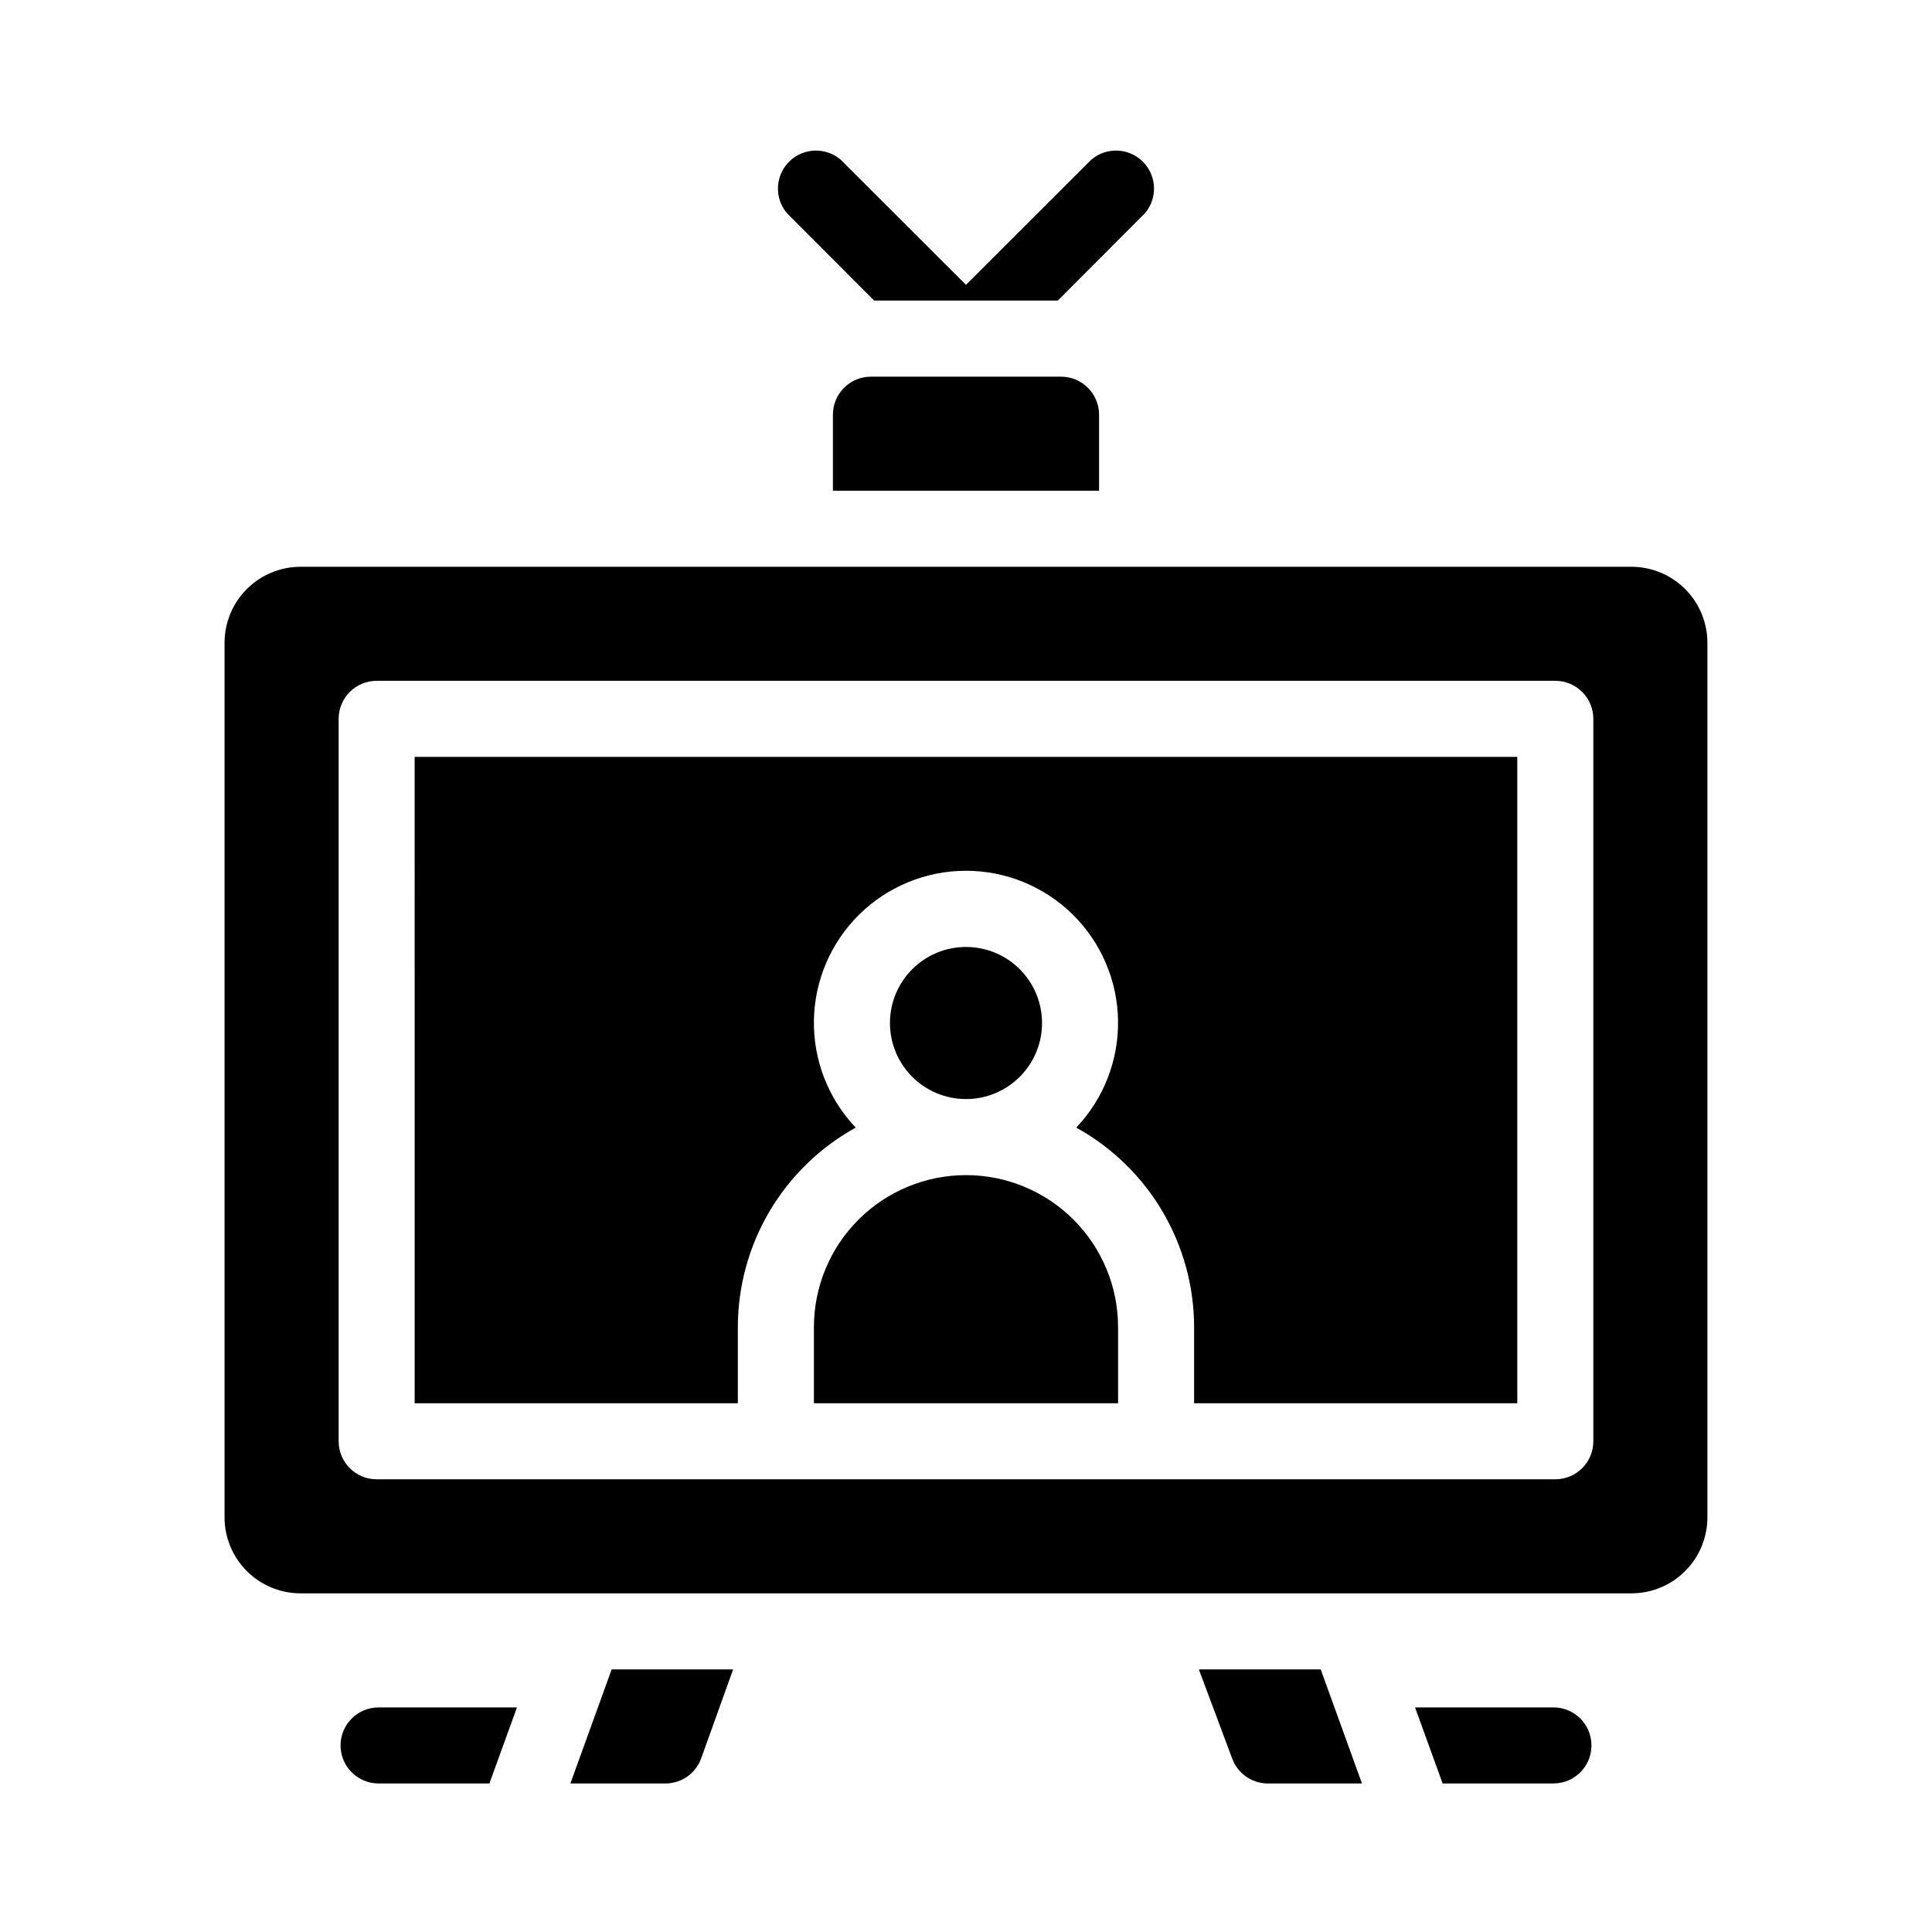 <?xml version="1.0" encoding="UTF-8"?>
<!-- Uploaded to: ICON Repo, www.svgrepo.com, Generator: ICON Repo Mixer Tools -->
<svg fill="#000000" width="800px" height="800px" version="1.1" viewBox="144 144 512 512" xmlns="http://www.w3.org/2000/svg">
 <g>
  <path d="m555.68 596.48h-36.676l7.305 20.152h29.371c5.566 0 10.074-4.512 10.074-10.078 0-5.562-4.508-10.074-10.074-10.074z"/>
  <path d="m234.25 606.56c0 2.676 1.062 5.238 2.949 7.125 1.891 1.891 4.453 2.953 7.125 2.953h29.371l7.305-20.152h-36.676c-5.562 0-10.074 4.512-10.074 10.074z"/>
  <path d="m461.71 586.41 8.816 23.578c1.41 3.906 5.07 6.547 9.219 6.652h25.191l-10.934-30.23z"/>
  <path d="m295.16 616.64h25.191c4.242 0 8.027-2.66 9.469-6.652l8.465-23.578h-32.191z"/>
  <path d="m375.66 223.66h48.668l23.074-23.125c3.426-3.996 3.195-9.957-0.527-13.68-3.723-3.719-9.68-3.949-13.68-0.527l-33.199 33.152-33.203-33.152c-3.996-3.422-9.957-3.191-13.68 0.527-3.719 3.723-3.949 9.684-0.527 13.68z"/>
  <path d="m576.33 294.2h-352.67c-5.344 0-10.469 2.121-14.25 5.902-3.777 3.777-5.902 8.906-5.902 14.25v231.75c0 5.348 2.125 10.473 5.902 14.25 3.781 3.781 8.906 5.902 14.25 5.902h352.67c5.344 0 10.469-2.121 14.25-5.902 3.777-3.777 5.902-8.902 5.902-14.25v-231.75c0-5.344-2.125-10.473-5.902-14.25-3.781-3.781-8.906-5.902-14.25-5.902zm-10.078 231.75c0 2.676-1.059 5.238-2.949 7.125-1.891 1.891-4.453 2.953-7.125 2.953h-312.36c-5.562 0-10.074-4.512-10.074-10.078v-191.45c0-5.566 4.512-10.078 10.074-10.078h312.36c2.672 0 5.234 1.062 7.125 2.953 1.891 1.891 2.949 4.453 2.949 7.125z"/>
  <path d="m253.89 515.88h85.648v-20.152c0.004-10.805 2.902-21.41 8.398-30.715 5.492-9.301 13.379-16.965 22.836-22.184-7.281-7.664-11.258-17.883-11.078-28.449 0.18-10.57 4.508-20.645 12.043-28.055 7.539-7.41 17.688-11.562 28.258-11.562s20.715 4.152 28.254 11.562c7.539 7.41 11.863 17.484 12.043 28.055 0.18 10.566-3.797 20.785-11.078 28.449 9.461 5.219 17.344 12.883 22.84 22.184 5.492 9.305 8.391 19.91 8.398 30.715v20.152h85.645v-171.3h-292.21z"/>
  <path d="m420.15 415.11c0 11.129-9.023 20.152-20.152 20.152-11.133 0-20.152-9.023-20.152-20.152 0-11.129 9.02-20.152 20.152-20.152 11.129 0 20.152 9.023 20.152 20.152"/>
  <path d="m400 455.42c-10.691 0-20.941 4.246-28.5 11.805s-11.805 17.809-11.805 28.5v20.152h80.609v-20.152c0-10.691-4.246-20.941-11.805-28.5s-17.812-11.805-28.5-11.805z"/>
  <path d="m374.81 243.82c-5.566 0-10.078 4.512-10.078 10.078v20.152h70.535v-20.152c0-2.672-1.062-5.234-2.953-7.125-1.887-1.891-4.449-2.953-7.125-2.953z"/>
 </g>
</svg>
